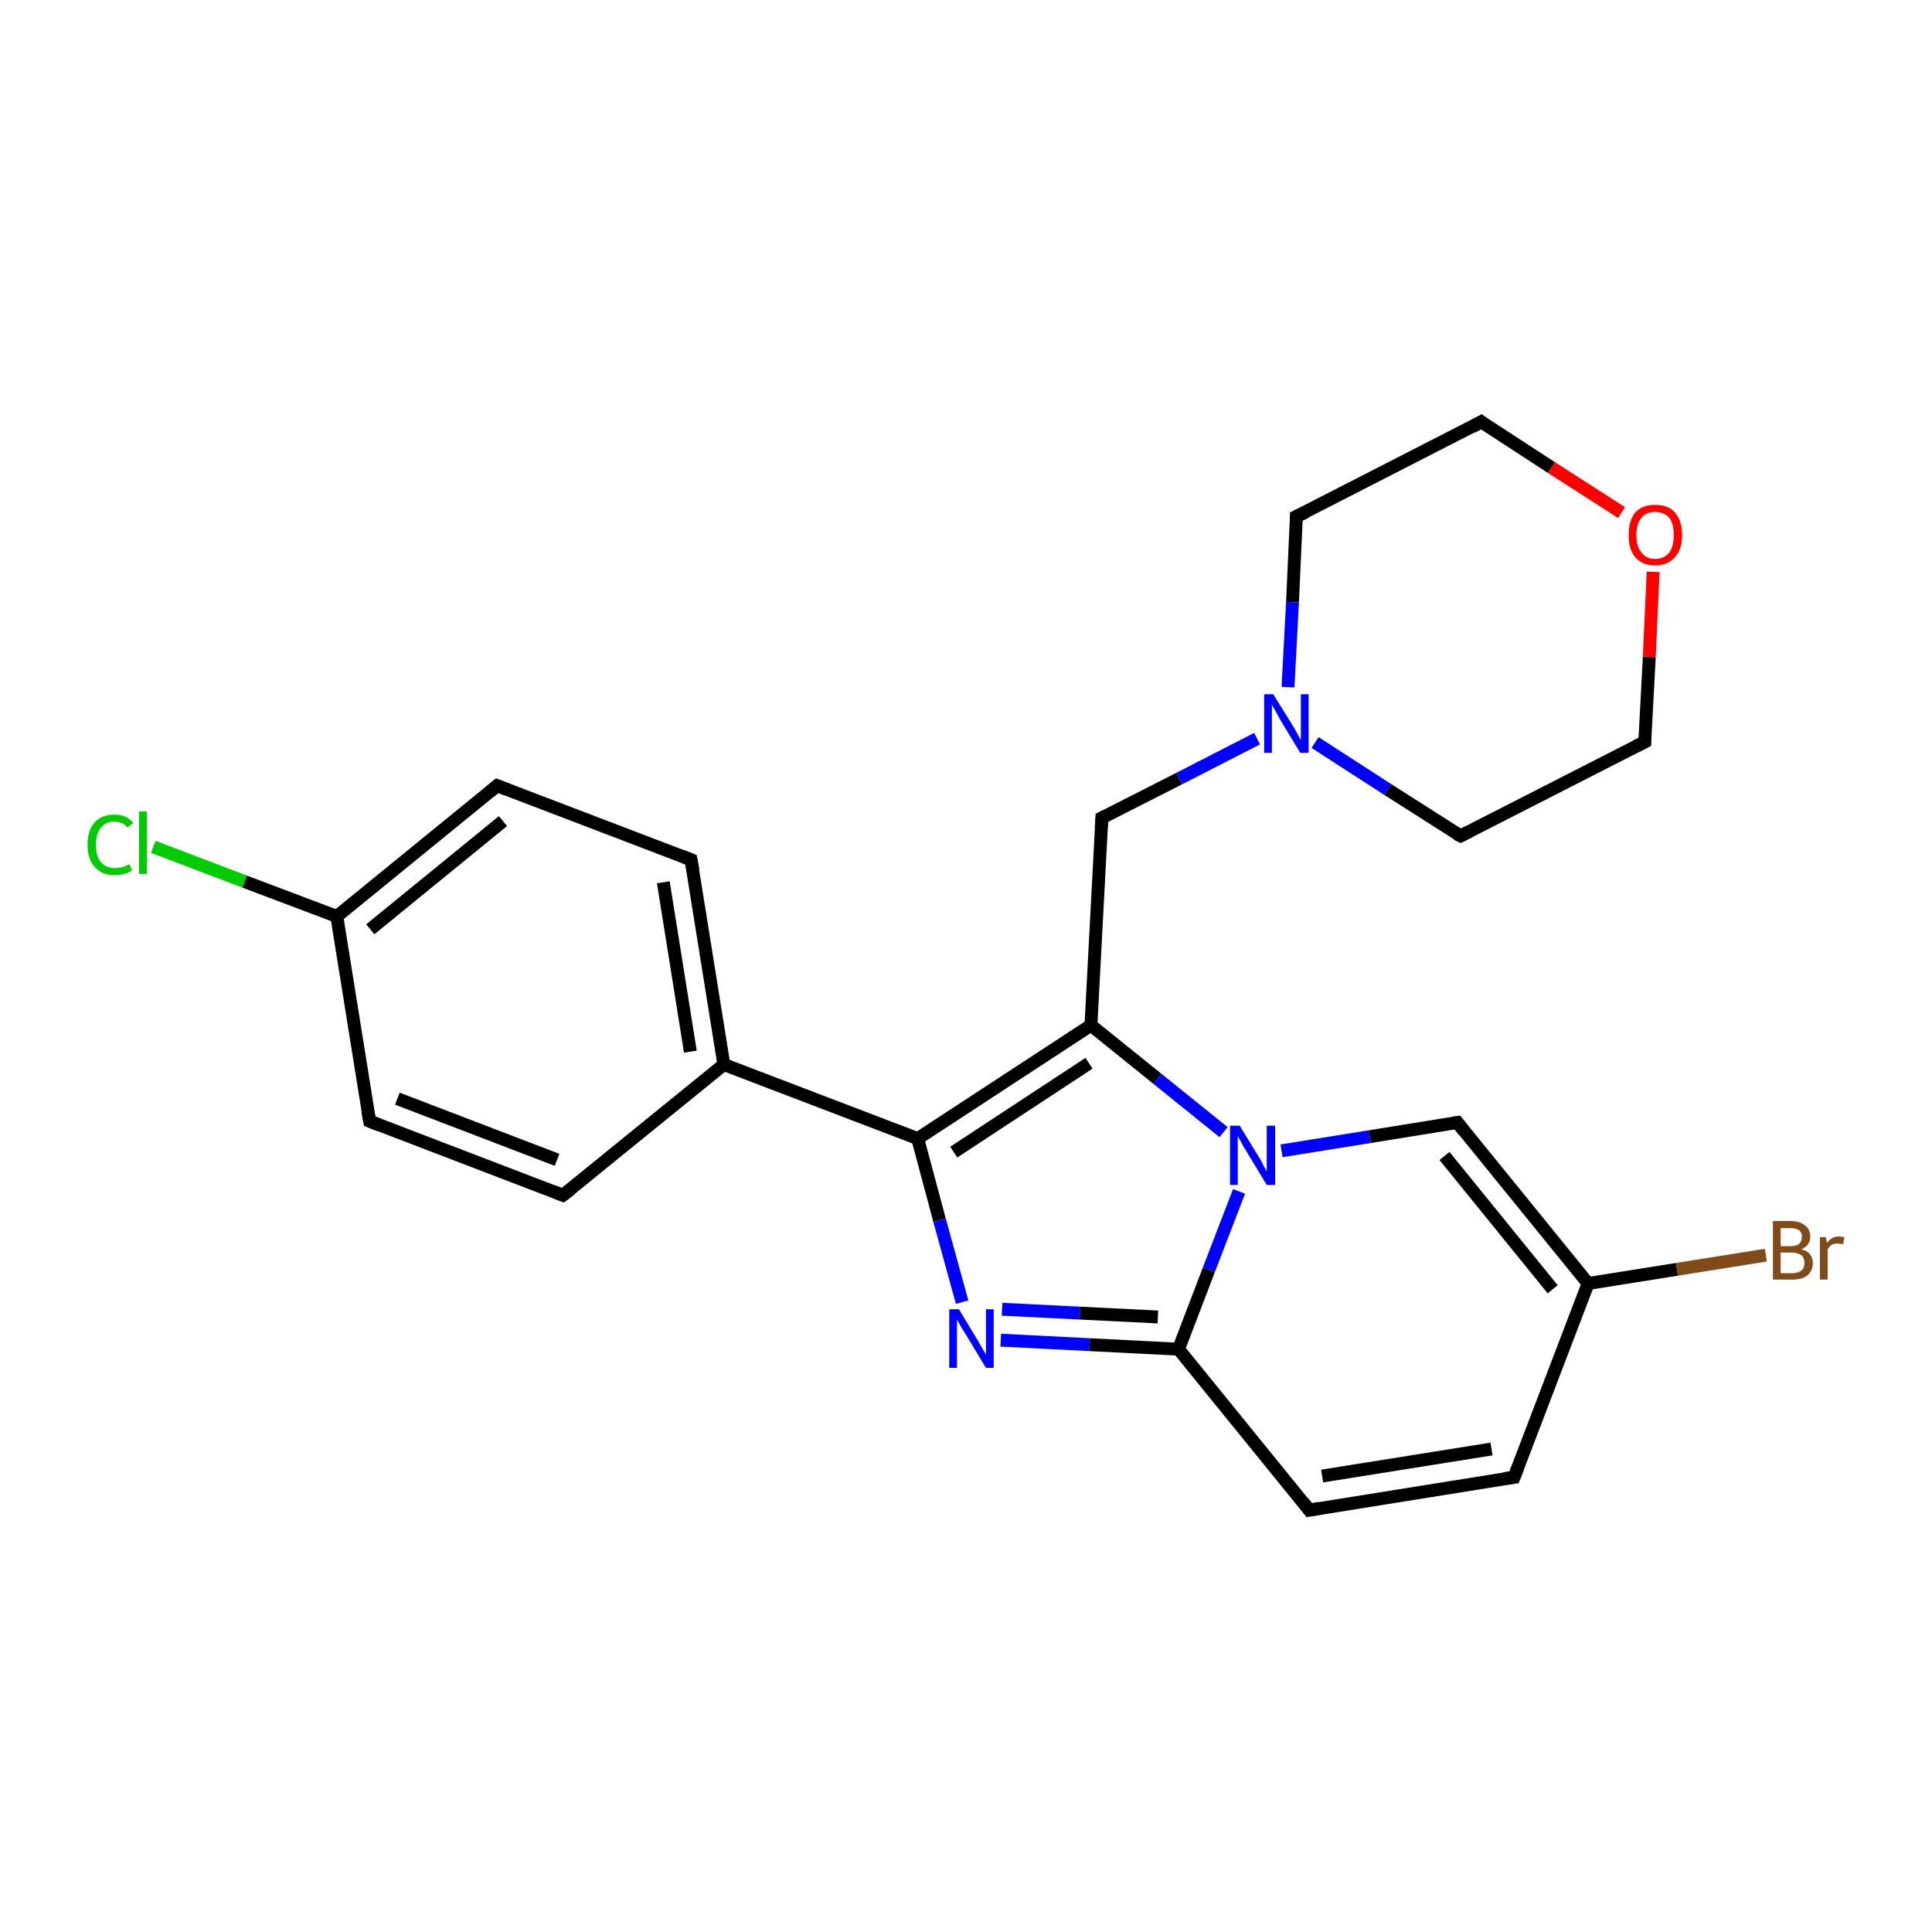 <?xml version='1.0' encoding='iso-8859-1'?>
<svg version='1.1' baseProfile='full'
              xmlns='http://www.w3.org/2000/svg'
                      xmlns:rdkit='http://www.rdkit.org/xml'
                      xmlns:xlink='http://www.w3.org/1999/xlink'
                  xml:space='preserve'
width='300px' height='300px' viewBox='0 0 300 300'>
<!-- END OF HEADER -->
<rect style='opacity:1.0;fill:#FFFFFF;stroke:none' width='300.0' height='300.0' x='0.0' y='0.0'> </rect>
<path class='bond-0 atom-0 atom-1' d='M 23.8,131.5 L 38.0,136.9' style='fill:none;fill-rule:evenodd;stroke:#00CC00;stroke-width:2.0px;stroke-linecap:butt;stroke-linejoin:miter;stroke-opacity:1' />
<path class='bond-0 atom-0 atom-1' d='M 38.0,136.9 L 52.3,142.3' style='fill:none;fill-rule:evenodd;stroke:#000000;stroke-width:2.0px;stroke-linecap:butt;stroke-linejoin:miter;stroke-opacity:1' />
<path class='bond-1 atom-1 atom-2' d='M 52.3,142.3 L 77.2,122.0' style='fill:none;fill-rule:evenodd;stroke:#000000;stroke-width:2.0px;stroke-linecap:butt;stroke-linejoin:miter;stroke-opacity:1' />
<path class='bond-1 atom-1 atom-2' d='M 57.5,144.3 L 78.1,127.5' style='fill:none;fill-rule:evenodd;stroke:#000000;stroke-width:2.0px;stroke-linecap:butt;stroke-linejoin:miter;stroke-opacity:1' />
<path class='bond-2 atom-2 atom-3' d='M 77.2,122.0 L 107.3,133.5' style='fill:none;fill-rule:evenodd;stroke:#000000;stroke-width:2.0px;stroke-linecap:butt;stroke-linejoin:miter;stroke-opacity:1' />
<path class='bond-3 atom-3 atom-4' d='M 107.3,133.5 L 112.4,165.3' style='fill:none;fill-rule:evenodd;stroke:#000000;stroke-width:2.0px;stroke-linecap:butt;stroke-linejoin:miter;stroke-opacity:1' />
<path class='bond-3 atom-3 atom-4' d='M 103.0,137.0 L 107.2,163.3' style='fill:none;fill-rule:evenodd;stroke:#000000;stroke-width:2.0px;stroke-linecap:butt;stroke-linejoin:miter;stroke-opacity:1' />
<path class='bond-4 atom-4 atom-5' d='M 112.4,165.3 L 142.5,176.8' style='fill:none;fill-rule:evenodd;stroke:#000000;stroke-width:2.0px;stroke-linecap:butt;stroke-linejoin:miter;stroke-opacity:1' />
<path class='bond-5 atom-5 atom-6' d='M 142.5,176.8 L 145.9,189.5' style='fill:none;fill-rule:evenodd;stroke:#000000;stroke-width:2.0px;stroke-linecap:butt;stroke-linejoin:miter;stroke-opacity:1' />
<path class='bond-5 atom-5 atom-6' d='M 145.9,189.5 L 149.4,202.2' style='fill:none;fill-rule:evenodd;stroke:#0000FF;stroke-width:2.0px;stroke-linecap:butt;stroke-linejoin:miter;stroke-opacity:1' />
<path class='bond-6 atom-6 atom-7' d='M 155.4,208.1 L 169.2,208.8' style='fill:none;fill-rule:evenodd;stroke:#0000FF;stroke-width:2.0px;stroke-linecap:butt;stroke-linejoin:miter;stroke-opacity:1' />
<path class='bond-6 atom-6 atom-7' d='M 169.2,208.8 L 183.0,209.5' style='fill:none;fill-rule:evenodd;stroke:#000000;stroke-width:2.0px;stroke-linecap:butt;stroke-linejoin:miter;stroke-opacity:1' />
<path class='bond-6 atom-6 atom-7' d='M 155.6,203.3 L 167.7,203.9' style='fill:none;fill-rule:evenodd;stroke:#0000FF;stroke-width:2.0px;stroke-linecap:butt;stroke-linejoin:miter;stroke-opacity:1' />
<path class='bond-6 atom-6 atom-7' d='M 167.7,203.9 L 179.8,204.5' style='fill:none;fill-rule:evenodd;stroke:#000000;stroke-width:2.0px;stroke-linecap:butt;stroke-linejoin:miter;stroke-opacity:1' />
<path class='bond-7 atom-7 atom-8' d='M 183.0,209.5 L 203.3,234.5' style='fill:none;fill-rule:evenodd;stroke:#000000;stroke-width:2.0px;stroke-linecap:butt;stroke-linejoin:miter;stroke-opacity:1' />
<path class='bond-8 atom-8 atom-9' d='M 203.3,234.5 L 235.1,229.4' style='fill:none;fill-rule:evenodd;stroke:#000000;stroke-width:2.0px;stroke-linecap:butt;stroke-linejoin:miter;stroke-opacity:1' />
<path class='bond-8 atom-8 atom-9' d='M 205.3,229.2 L 231.6,225.0' style='fill:none;fill-rule:evenodd;stroke:#000000;stroke-width:2.0px;stroke-linecap:butt;stroke-linejoin:miter;stroke-opacity:1' />
<path class='bond-9 atom-9 atom-10' d='M 235.1,229.4 L 246.6,199.3' style='fill:none;fill-rule:evenodd;stroke:#000000;stroke-width:2.0px;stroke-linecap:butt;stroke-linejoin:miter;stroke-opacity:1' />
<path class='bond-10 atom-10 atom-11' d='M 246.6,199.3 L 260.4,197.1' style='fill:none;fill-rule:evenodd;stroke:#000000;stroke-width:2.0px;stroke-linecap:butt;stroke-linejoin:miter;stroke-opacity:1' />
<path class='bond-10 atom-10 atom-11' d='M 260.4,197.1 L 274.2,194.9' style='fill:none;fill-rule:evenodd;stroke:#7F4C19;stroke-width:2.0px;stroke-linecap:butt;stroke-linejoin:miter;stroke-opacity:1' />
<path class='bond-11 atom-10 atom-12' d='M 246.6,199.3 L 226.3,174.3' style='fill:none;fill-rule:evenodd;stroke:#000000;stroke-width:2.0px;stroke-linecap:butt;stroke-linejoin:miter;stroke-opacity:1' />
<path class='bond-11 atom-10 atom-12' d='M 241.1,200.2 L 224.3,179.5' style='fill:none;fill-rule:evenodd;stroke:#000000;stroke-width:2.0px;stroke-linecap:butt;stroke-linejoin:miter;stroke-opacity:1' />
<path class='bond-12 atom-12 atom-13' d='M 226.3,174.3 L 212.7,176.5' style='fill:none;fill-rule:evenodd;stroke:#000000;stroke-width:2.0px;stroke-linecap:butt;stroke-linejoin:miter;stroke-opacity:1' />
<path class='bond-12 atom-12 atom-13' d='M 212.7,176.5 L 199.0,178.7' style='fill:none;fill-rule:evenodd;stroke:#0000FF;stroke-width:2.0px;stroke-linecap:butt;stroke-linejoin:miter;stroke-opacity:1' />
<path class='bond-13 atom-13 atom-14' d='M 190.0,175.8 L 179.7,167.5' style='fill:none;fill-rule:evenodd;stroke:#0000FF;stroke-width:2.0px;stroke-linecap:butt;stroke-linejoin:miter;stroke-opacity:1' />
<path class='bond-13 atom-13 atom-14' d='M 179.7,167.5 L 169.4,159.2' style='fill:none;fill-rule:evenodd;stroke:#000000;stroke-width:2.0px;stroke-linecap:butt;stroke-linejoin:miter;stroke-opacity:1' />
<path class='bond-14 atom-14 atom-15' d='M 169.4,159.2 L 171.1,127.0' style='fill:none;fill-rule:evenodd;stroke:#000000;stroke-width:2.0px;stroke-linecap:butt;stroke-linejoin:miter;stroke-opacity:1' />
<path class='bond-15 atom-15 atom-16' d='M 171.1,127.0 L 183.1,120.9' style='fill:none;fill-rule:evenodd;stroke:#000000;stroke-width:2.0px;stroke-linecap:butt;stroke-linejoin:miter;stroke-opacity:1' />
<path class='bond-15 atom-15 atom-16' d='M 183.1,120.9 L 195.2,114.7' style='fill:none;fill-rule:evenodd;stroke:#0000FF;stroke-width:2.0px;stroke-linecap:butt;stroke-linejoin:miter;stroke-opacity:1' />
<path class='bond-16 atom-16 atom-17' d='M 204.2,115.3 L 215.5,122.6' style='fill:none;fill-rule:evenodd;stroke:#0000FF;stroke-width:2.0px;stroke-linecap:butt;stroke-linejoin:miter;stroke-opacity:1' />
<path class='bond-16 atom-16 atom-17' d='M 215.5,122.6 L 226.8,129.8' style='fill:none;fill-rule:evenodd;stroke:#000000;stroke-width:2.0px;stroke-linecap:butt;stroke-linejoin:miter;stroke-opacity:1' />
<path class='bond-17 atom-17 atom-18' d='M 226.8,129.8 L 255.4,115.2' style='fill:none;fill-rule:evenodd;stroke:#000000;stroke-width:2.0px;stroke-linecap:butt;stroke-linejoin:miter;stroke-opacity:1' />
<path class='bond-18 atom-18 atom-19' d='M 255.4,115.2 L 256.1,102.0' style='fill:none;fill-rule:evenodd;stroke:#000000;stroke-width:2.0px;stroke-linecap:butt;stroke-linejoin:miter;stroke-opacity:1' />
<path class='bond-18 atom-18 atom-19' d='M 256.1,102.0 L 256.7,88.8' style='fill:none;fill-rule:evenodd;stroke:#FF0000;stroke-width:2.0px;stroke-linecap:butt;stroke-linejoin:miter;stroke-opacity:1' />
<path class='bond-19 atom-19 atom-20' d='M 251.8,79.6 L 240.9,72.6' style='fill:none;fill-rule:evenodd;stroke:#FF0000;stroke-width:2.0px;stroke-linecap:butt;stroke-linejoin:miter;stroke-opacity:1' />
<path class='bond-19 atom-19 atom-20' d='M 240.9,72.6 L 230.0,65.5' style='fill:none;fill-rule:evenodd;stroke:#000000;stroke-width:2.0px;stroke-linecap:butt;stroke-linejoin:miter;stroke-opacity:1' />
<path class='bond-20 atom-20 atom-21' d='M 230.0,65.5 L 201.3,80.2' style='fill:none;fill-rule:evenodd;stroke:#000000;stroke-width:2.0px;stroke-linecap:butt;stroke-linejoin:miter;stroke-opacity:1' />
<path class='bond-21 atom-4 atom-22' d='M 112.4,165.3 L 87.4,185.6' style='fill:none;fill-rule:evenodd;stroke:#000000;stroke-width:2.0px;stroke-linecap:butt;stroke-linejoin:miter;stroke-opacity:1' />
<path class='bond-22 atom-22 atom-23' d='M 87.4,185.6 L 57.4,174.1' style='fill:none;fill-rule:evenodd;stroke:#000000;stroke-width:2.0px;stroke-linecap:butt;stroke-linejoin:miter;stroke-opacity:1' />
<path class='bond-22 atom-22 atom-23' d='M 86.5,180.1 L 61.7,170.6' style='fill:none;fill-rule:evenodd;stroke:#000000;stroke-width:2.0px;stroke-linecap:butt;stroke-linejoin:miter;stroke-opacity:1' />
<path class='bond-23 atom-23 atom-1' d='M 57.4,174.1 L 52.3,142.3' style='fill:none;fill-rule:evenodd;stroke:#000000;stroke-width:2.0px;stroke-linecap:butt;stroke-linejoin:miter;stroke-opacity:1' />
<path class='bond-24 atom-14 atom-5' d='M 169.4,159.2 L 142.5,176.8' style='fill:none;fill-rule:evenodd;stroke:#000000;stroke-width:2.0px;stroke-linecap:butt;stroke-linejoin:miter;stroke-opacity:1' />
<path class='bond-24 atom-14 atom-5' d='M 169.1,165.1 L 148.1,178.9' style='fill:none;fill-rule:evenodd;stroke:#000000;stroke-width:2.0px;stroke-linecap:butt;stroke-linejoin:miter;stroke-opacity:1' />
<path class='bond-25 atom-21 atom-16' d='M 201.3,80.2 L 200.7,93.5' style='fill:none;fill-rule:evenodd;stroke:#000000;stroke-width:2.0px;stroke-linecap:butt;stroke-linejoin:miter;stroke-opacity:1' />
<path class='bond-25 atom-21 atom-16' d='M 200.7,93.5 L 200.0,106.7' style='fill:none;fill-rule:evenodd;stroke:#0000FF;stroke-width:2.0px;stroke-linecap:butt;stroke-linejoin:miter;stroke-opacity:1' />
<path class='bond-26 atom-13 atom-7' d='M 192.4,185.0 L 187.7,197.2' style='fill:none;fill-rule:evenodd;stroke:#0000FF;stroke-width:2.0px;stroke-linecap:butt;stroke-linejoin:miter;stroke-opacity:1' />
<path class='bond-26 atom-13 atom-7' d='M 187.7,197.2 L 183.0,209.5' style='fill:none;fill-rule:evenodd;stroke:#000000;stroke-width:2.0px;stroke-linecap:butt;stroke-linejoin:miter;stroke-opacity:1' />
<path d='M 76.0,123.0 L 77.2,122.0 L 78.7,122.6' style='fill:none;stroke:#000000;stroke-width:2.0px;stroke-linecap:butt;stroke-linejoin:miter;stroke-opacity:1;' />
<path d='M 105.8,132.9 L 107.3,133.5 L 107.6,135.1' style='fill:none;stroke:#000000;stroke-width:2.0px;stroke-linecap:butt;stroke-linejoin:miter;stroke-opacity:1;' />
<path d='M 202.3,233.2 L 203.3,234.5 L 204.9,234.2' style='fill:none;stroke:#000000;stroke-width:2.0px;stroke-linecap:butt;stroke-linejoin:miter;stroke-opacity:1;' />
<path d='M 233.5,229.6 L 235.1,229.4 L 235.7,227.9' style='fill:none;stroke:#000000;stroke-width:2.0px;stroke-linecap:butt;stroke-linejoin:miter;stroke-opacity:1;' />
<path d='M 227.3,175.6 L 226.3,174.3 L 225.6,174.4' style='fill:none;stroke:#000000;stroke-width:2.0px;stroke-linecap:butt;stroke-linejoin:miter;stroke-opacity:1;' />
<path d='M 171.0,128.6 L 171.1,127.0 L 171.7,126.7' style='fill:none;stroke:#000000;stroke-width:2.0px;stroke-linecap:butt;stroke-linejoin:miter;stroke-opacity:1;' />
<path d='M 226.2,129.5 L 226.8,129.8 L 228.2,129.1' style='fill:none;stroke:#000000;stroke-width:2.0px;stroke-linecap:butt;stroke-linejoin:miter;stroke-opacity:1;' />
<path d='M 254.0,115.9 L 255.4,115.2 L 255.4,114.5' style='fill:none;stroke:#000000;stroke-width:2.0px;stroke-linecap:butt;stroke-linejoin:miter;stroke-opacity:1;' />
<path d='M 230.5,65.9 L 230.0,65.5 L 228.6,66.3' style='fill:none;stroke:#000000;stroke-width:2.0px;stroke-linecap:butt;stroke-linejoin:miter;stroke-opacity:1;' />
<path d='M 202.8,79.5 L 201.3,80.2 L 201.3,80.9' style='fill:none;stroke:#000000;stroke-width:2.0px;stroke-linecap:butt;stroke-linejoin:miter;stroke-opacity:1;' />
<path d='M 88.7,184.6 L 87.4,185.6 L 85.9,185.0' style='fill:none;stroke:#000000;stroke-width:2.0px;stroke-linecap:butt;stroke-linejoin:miter;stroke-opacity:1;' />
<path d='M 58.9,174.7 L 57.4,174.1 L 57.1,172.5' style='fill:none;stroke:#000000;stroke-width:2.0px;stroke-linecap:butt;stroke-linejoin:miter;stroke-opacity:1;' />
<path class='atom-0' d='M 13.6 131.2
Q 13.6 128.9, 14.7 127.7
Q 15.8 126.5, 17.8 126.5
Q 19.7 126.5, 20.7 127.8
L 19.8 128.5
Q 19.1 127.6, 17.8 127.6
Q 16.4 127.6, 15.7 128.5
Q 14.9 129.4, 14.9 131.2
Q 14.9 133.0, 15.7 133.9
Q 16.5 134.8, 17.9 134.8
Q 18.9 134.8, 20.1 134.2
L 20.5 135.2
Q 20.0 135.5, 19.3 135.7
Q 18.5 135.9, 17.7 135.9
Q 15.8 135.9, 14.7 134.6
Q 13.6 133.4, 13.6 131.2
' fill='#00CC00'/>
<path class='atom-0' d='M 21.6 126.0
L 22.8 126.0
L 22.8 135.7
L 21.6 135.7
L 21.6 126.0
' fill='#00CC00'/>
<path class='atom-6' d='M 148.9 203.3
L 151.8 208.1
Q 152.1 208.6, 152.6 209.5
Q 153.1 210.3, 153.1 210.4
L 153.1 203.3
L 154.3 203.3
L 154.3 212.4
L 153.1 212.4
L 149.9 207.1
Q 149.5 206.5, 149.1 205.8
Q 148.7 205.1, 148.6 204.9
L 148.6 212.4
L 147.4 212.4
L 147.4 203.3
L 148.9 203.3
' fill='#0000FF'/>
<path class='atom-11' d='M 279.7 194.0
Q 280.6 194.2, 281.0 194.7
Q 281.5 195.3, 281.5 196.1
Q 281.5 197.3, 280.7 198.0
Q 279.9 198.7, 278.3 198.7
L 275.3 198.7
L 275.3 189.6
L 278.0 189.6
Q 279.5 189.6, 280.3 190.3
Q 281.1 190.9, 281.1 192.0
Q 281.1 193.4, 279.7 194.0
M 276.5 190.7
L 276.5 193.5
L 278.0 193.5
Q 278.9 193.5, 279.3 193.2
Q 279.8 192.8, 279.8 192.0
Q 279.8 190.7, 278.0 190.7
L 276.5 190.7
M 278.3 197.7
Q 279.2 197.7, 279.7 197.3
Q 280.2 196.9, 280.2 196.1
Q 280.2 195.3, 279.7 194.9
Q 279.1 194.5, 278.2 194.5
L 276.5 194.5
L 276.5 197.7
L 278.3 197.7
' fill='#7F4C19'/>
<path class='atom-11' d='M 283.5 192.1
L 283.7 193.0
Q 284.4 192.0, 285.5 192.0
Q 285.9 192.0, 286.4 192.1
L 286.2 193.2
Q 285.6 193.1, 285.3 193.1
Q 284.8 193.1, 284.4 193.3
Q 284.1 193.5, 283.8 194.0
L 283.8 198.7
L 282.6 198.7
L 282.6 192.1
L 283.5 192.1
' fill='#7F4C19'/>
<path class='atom-13' d='M 192.5 174.8
L 195.5 179.7
Q 195.8 180.1, 196.2 181.0
Q 196.7 181.9, 196.7 181.9
L 196.7 174.8
L 198.0 174.8
L 198.0 184.0
L 196.7 184.0
L 193.5 178.7
Q 193.1 178.1, 192.7 177.3
Q 192.3 176.6, 192.2 176.4
L 192.2 184.0
L 191.0 184.0
L 191.0 174.8
L 192.5 174.8
' fill='#0000FF'/>
<path class='atom-16' d='M 197.7 107.8
L 200.7 112.6
Q 201.0 113.1, 201.5 114.0
Q 201.9 114.8, 202.0 114.9
L 202.0 107.8
L 203.2 107.8
L 203.2 116.9
L 201.9 116.9
L 198.7 111.6
Q 198.4 111.0, 198.0 110.3
Q 197.6 109.6, 197.5 109.4
L 197.5 116.9
L 196.3 116.9
L 196.3 107.8
L 197.7 107.8
' fill='#0000FF'/>
<path class='atom-19' d='M 252.9 83.1
Q 252.9 80.9, 253.9 79.6
Q 255.0 78.4, 257.0 78.4
Q 259.1 78.4, 260.1 79.6
Q 261.2 80.9, 261.2 83.1
Q 261.2 85.3, 260.1 86.5
Q 259.0 87.8, 257.0 87.8
Q 255.0 87.8, 253.9 86.5
Q 252.9 85.3, 252.9 83.1
M 257.0 86.8
Q 258.4 86.8, 259.2 85.8
Q 259.9 84.9, 259.9 83.1
Q 259.9 81.3, 259.2 80.4
Q 258.4 79.5, 257.0 79.5
Q 255.6 79.5, 254.9 80.4
Q 254.1 81.3, 254.1 83.1
Q 254.1 84.9, 254.9 85.8
Q 255.6 86.8, 257.0 86.8
' fill='#FF0000'/>
</svg>
